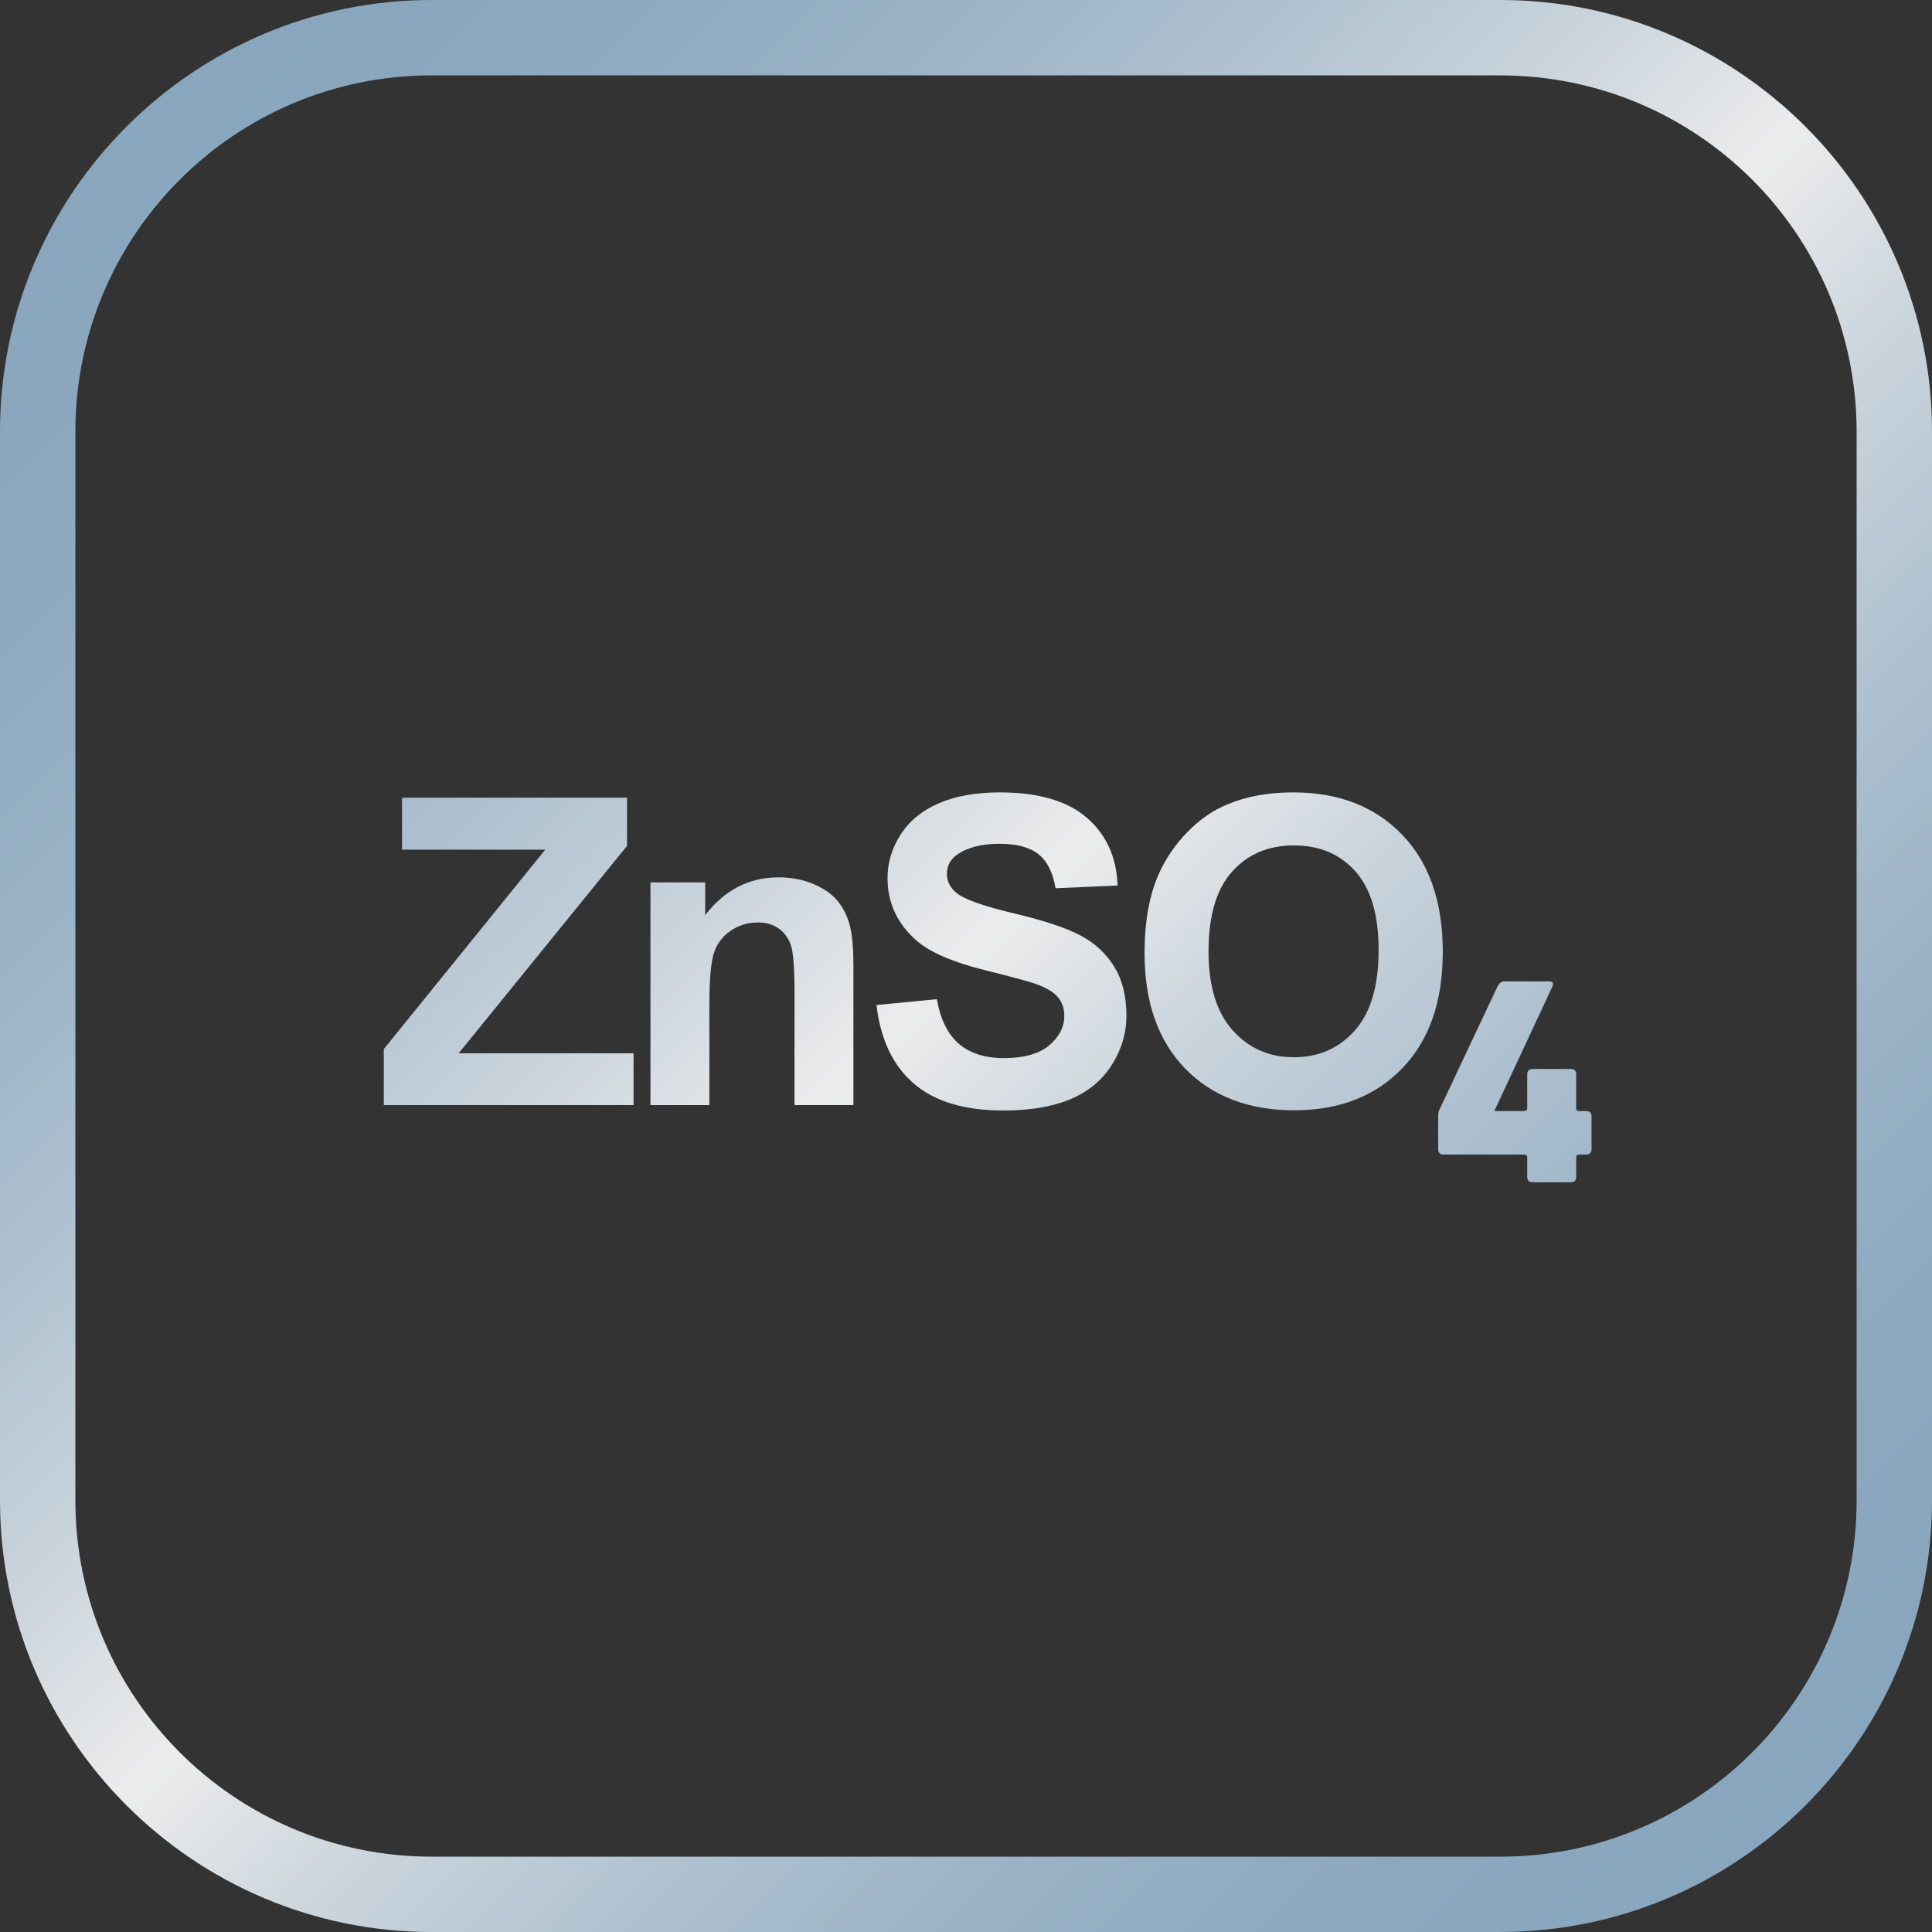 <?xml version="1.0" encoding="UTF-8"?> <svg xmlns="http://www.w3.org/2000/svg" xmlns:xlink="http://www.w3.org/1999/xlink" id="RM_Mg_OH_2" data-name="RM Mg(OH)2" width="200mm" height="200mm" viewBox="0 0 566.93 566.93"><rect x="0" y="0" width="566.93" height="566.93" fill="#333333" stroke="none"/><defs><style> .cls-1 { fill: url(#Neues_Verlaufsfeld_6); } .cls-2 { fill: url(#Neues_Verlaufsfeld_6-6); } .cls-3 { fill: url(#Neues_Verlaufsfeld_6-4); } .cls-4 { fill: url(#Neues_Verlaufsfeld_6-3); } .cls-5 { fill: url(#Neues_Verlaufsfeld_6-5); } .cls-6 { fill: url(#Neues_Verlaufsfeld_6-2); } </style><linearGradient id="Neues_Verlaufsfeld_6" data-name="Neues Verlaufsfeld 6" x1="-66.12" y1="64.75" x2="499.54" y2="630.4" gradientUnits="userSpaceOnUse"><stop offset=".07" stop-color="#88a6be"></stop><stop offset=".15" stop-color="#8ca8bf"></stop><stop offset=".24" stop-color="#98b1c5"></stop><stop offset=".33" stop-color="#adc0cf"></stop><stop offset=".42" stop-color="#cad4dc"></stop><stop offset=".5" stop-color="#ececec"></stop><stop offset=".58" stop-color="#cad4dc"></stop><stop offset=".67" stop-color="#adc0cf"></stop><stop offset=".76" stop-color="#98b1c5"></stop><stop offset=".85" stop-color="#8ca8bf"></stop><stop offset=".93" stop-color="#88a6be"></stop></linearGradient><linearGradient id="Neues_Verlaufsfeld_6-2" data-name="Neues Verlaufsfeld 6" x1="-38.66" y1="37.29" x2="526.99" y2="602.94" xlink:href="#Neues_Verlaufsfeld_6"></linearGradient><linearGradient id="Neues_Verlaufsfeld_6-3" data-name="Neues Verlaufsfeld 6" x1="6.59" y1="-7.96" x2="572.24" y2="557.69" xlink:href="#Neues_Verlaufsfeld_6"></linearGradient><linearGradient id="Neues_Verlaufsfeld_6-4" data-name="Neues Verlaufsfeld 6" x1="49.49" y1="-50.86" x2="615.14" y2="514.79" xlink:href="#Neues_Verlaufsfeld_6"></linearGradient><linearGradient id="Neues_Verlaufsfeld_6-5" data-name="Neues Verlaufsfeld 6" x1="62.13" y1="-63.5" x2="627.78" y2="502.15" xlink:href="#Neues_Verlaufsfeld_6"></linearGradient><linearGradient id="Neues_Verlaufsfeld_6-6" data-name="Neues Verlaufsfeld 6" x1="-.69" y1="-.69" x2="564.97" y2="564.97" xlink:href="#Neues_Verlaufsfeld_6"></linearGradient></defs><g><path class="cls-1" d="m112.62,324.28v-16.43l47.38-58.52h-42.03v-15.26h66.03v14.15l-49.41,60.86h51.32v15.2h-73.29Z"></path><path class="cls-6" d="m250.43,324.28h-17.29v-33.35c0-7.06-.37-11.62-1.11-13.69-.74-2.07-1.94-3.68-3.6-4.83-1.66-1.15-3.66-1.72-6-1.72-3,0-5.68.82-8.06,2.46-2.38,1.64-4.01,3.82-4.89,6.52-.88,2.71-1.32,7.71-1.32,15.01v29.6h-17.29v-65.35h16.06v9.6c5.7-7.38,12.88-11.08,21.54-11.08,3.82,0,7.3.69,10.46,2.06,3.16,1.38,5.55,3.13,7.17,5.26,1.62,2.13,2.75,4.55,3.38,7.26.64,2.71.95,6.58.95,11.63v40.61Z"></path><path class="cls-4" d="m257.18,294.92l17.72-1.72c1.07,5.95,3.23,10.32,6.49,13.11,3.26,2.79,7.66,4.18,13.2,4.18,5.87,0,10.29-1.24,13.26-3.72,2.97-2.48,4.46-5.38,4.46-8.71,0-2.13-.63-3.95-1.88-5.45-1.25-1.5-3.44-2.8-6.55-3.91-2.13-.74-7-2.05-14.58-3.94-9.76-2.42-16.61-5.39-20.55-8.92-5.54-4.96-8.31-11.02-8.31-18.15,0-4.59,1.3-8.89,3.91-12.89,2.6-4,6.36-7.05,11.26-9.14,4.9-2.09,10.82-3.14,17.75-3.14,11.32,0,19.85,2.48,25.57,7.45,5.72,4.96,8.73,11.59,9.02,19.88l-18.21.8c-.78-4.64-2.45-7.97-5.02-10-2.56-2.03-6.41-3.05-11.54-3.05s-9.44,1.09-12.43,3.26c-1.93,1.4-2.89,3.26-2.89,5.6,0,2.13.9,3.96,2.71,5.48,2.3,1.93,7.88,3.94,16.74,6.03,8.86,2.09,15.41,4.26,19.66,6.49,4.25,2.24,7.57,5.29,9.97,9.17,2.4,3.88,3.6,8.67,3.6,14.37,0,5.17-1.44,10.01-4.31,14.52-2.87,4.51-6.93,7.87-12.18,10.06-5.25,2.19-11.8,3.29-19.63,3.29-11.41,0-20.16-2.64-26.28-7.91-6.11-5.27-9.76-12.95-10.95-23.05Z"></path><path class="cls-3" d="m335.86,279.72c0-9.19,1.37-16.9,4.12-23.14,2.05-4.59,4.85-8.72,8.4-12.37,3.55-3.65,7.44-6.36,11.66-8.12,5.62-2.38,12.1-3.57,19.45-3.57,13.29,0,23.93,4.12,31.91,12.37,7.98,8.25,11.97,19.71,11.97,34.4s-3.96,25.96-11.88,34.18c-7.92,8.23-18.5,12.34-31.75,12.34s-24.08-4.09-32-12.28c-7.92-8.18-11.88-19.45-11.88-33.81Zm18.77-.62c0,10.22,2.36,17.96,7.08,23.23,4.72,5.27,10.71,7.91,17.97,7.91s13.22-2.62,17.88-7.85c4.66-5.23,6.98-13.08,6.98-23.54s-2.27-18.05-6.8-23.14c-4.53-5.09-10.55-7.63-18.06-7.63s-13.56,2.58-18.15,7.72c-4.6,5.15-6.89,12.91-6.89,23.29Z"></path><path class="cls-5" d="m449.6,346.93c-.87,0-1.45-.58-1.45-1.45v-5.81c0-.58-.29-.87-.87-.87h-23.81c-.87,0-1.45-.58-1.45-1.45v-10.02c0-1.02.29-1.6.73-2.47l16.7-35.43c.44-.87,1.02-1.45,2.03-1.45h13.21c.87,0,1.31.58.87,1.45l-16.99,36.45v.15h8.71c.58,0,.87-.29.87-.87v-10.02c0-.87.58-1.45,1.45-1.45h11.47c.87,0,1.45.58,1.45,1.45v10.02c0,.58.29.87.87.87h2.18c.87,0,1.45.58,1.45,1.45v9.87c0,.87-.58,1.45-1.45,1.45h-2.18c-.58,0-.87.29-.87.87v5.81c0,.87-.58,1.45-1.45,1.45h-11.47Z"></path></g><path class="cls-2" d="m440.27,22.13c57.73,0,104.54,46.8,104.54,104.54v313.61c0,57.73-46.8,104.54-104.54,104.54H126.66c-57.73,0-104.54-46.8-104.54-104.54V126.66c0-57.73,46.8-104.54,104.54-104.54h313.61M440.27,0H126.66C56.82,0,0,56.82,0,126.66v313.61C0,510.11,56.82,566.93,126.66,566.93h313.61c69.84,0,126.66-56.82,126.66-126.66V126.66C566.93,56.82,510.11,0,440.27,0h0Z"></path></svg> 